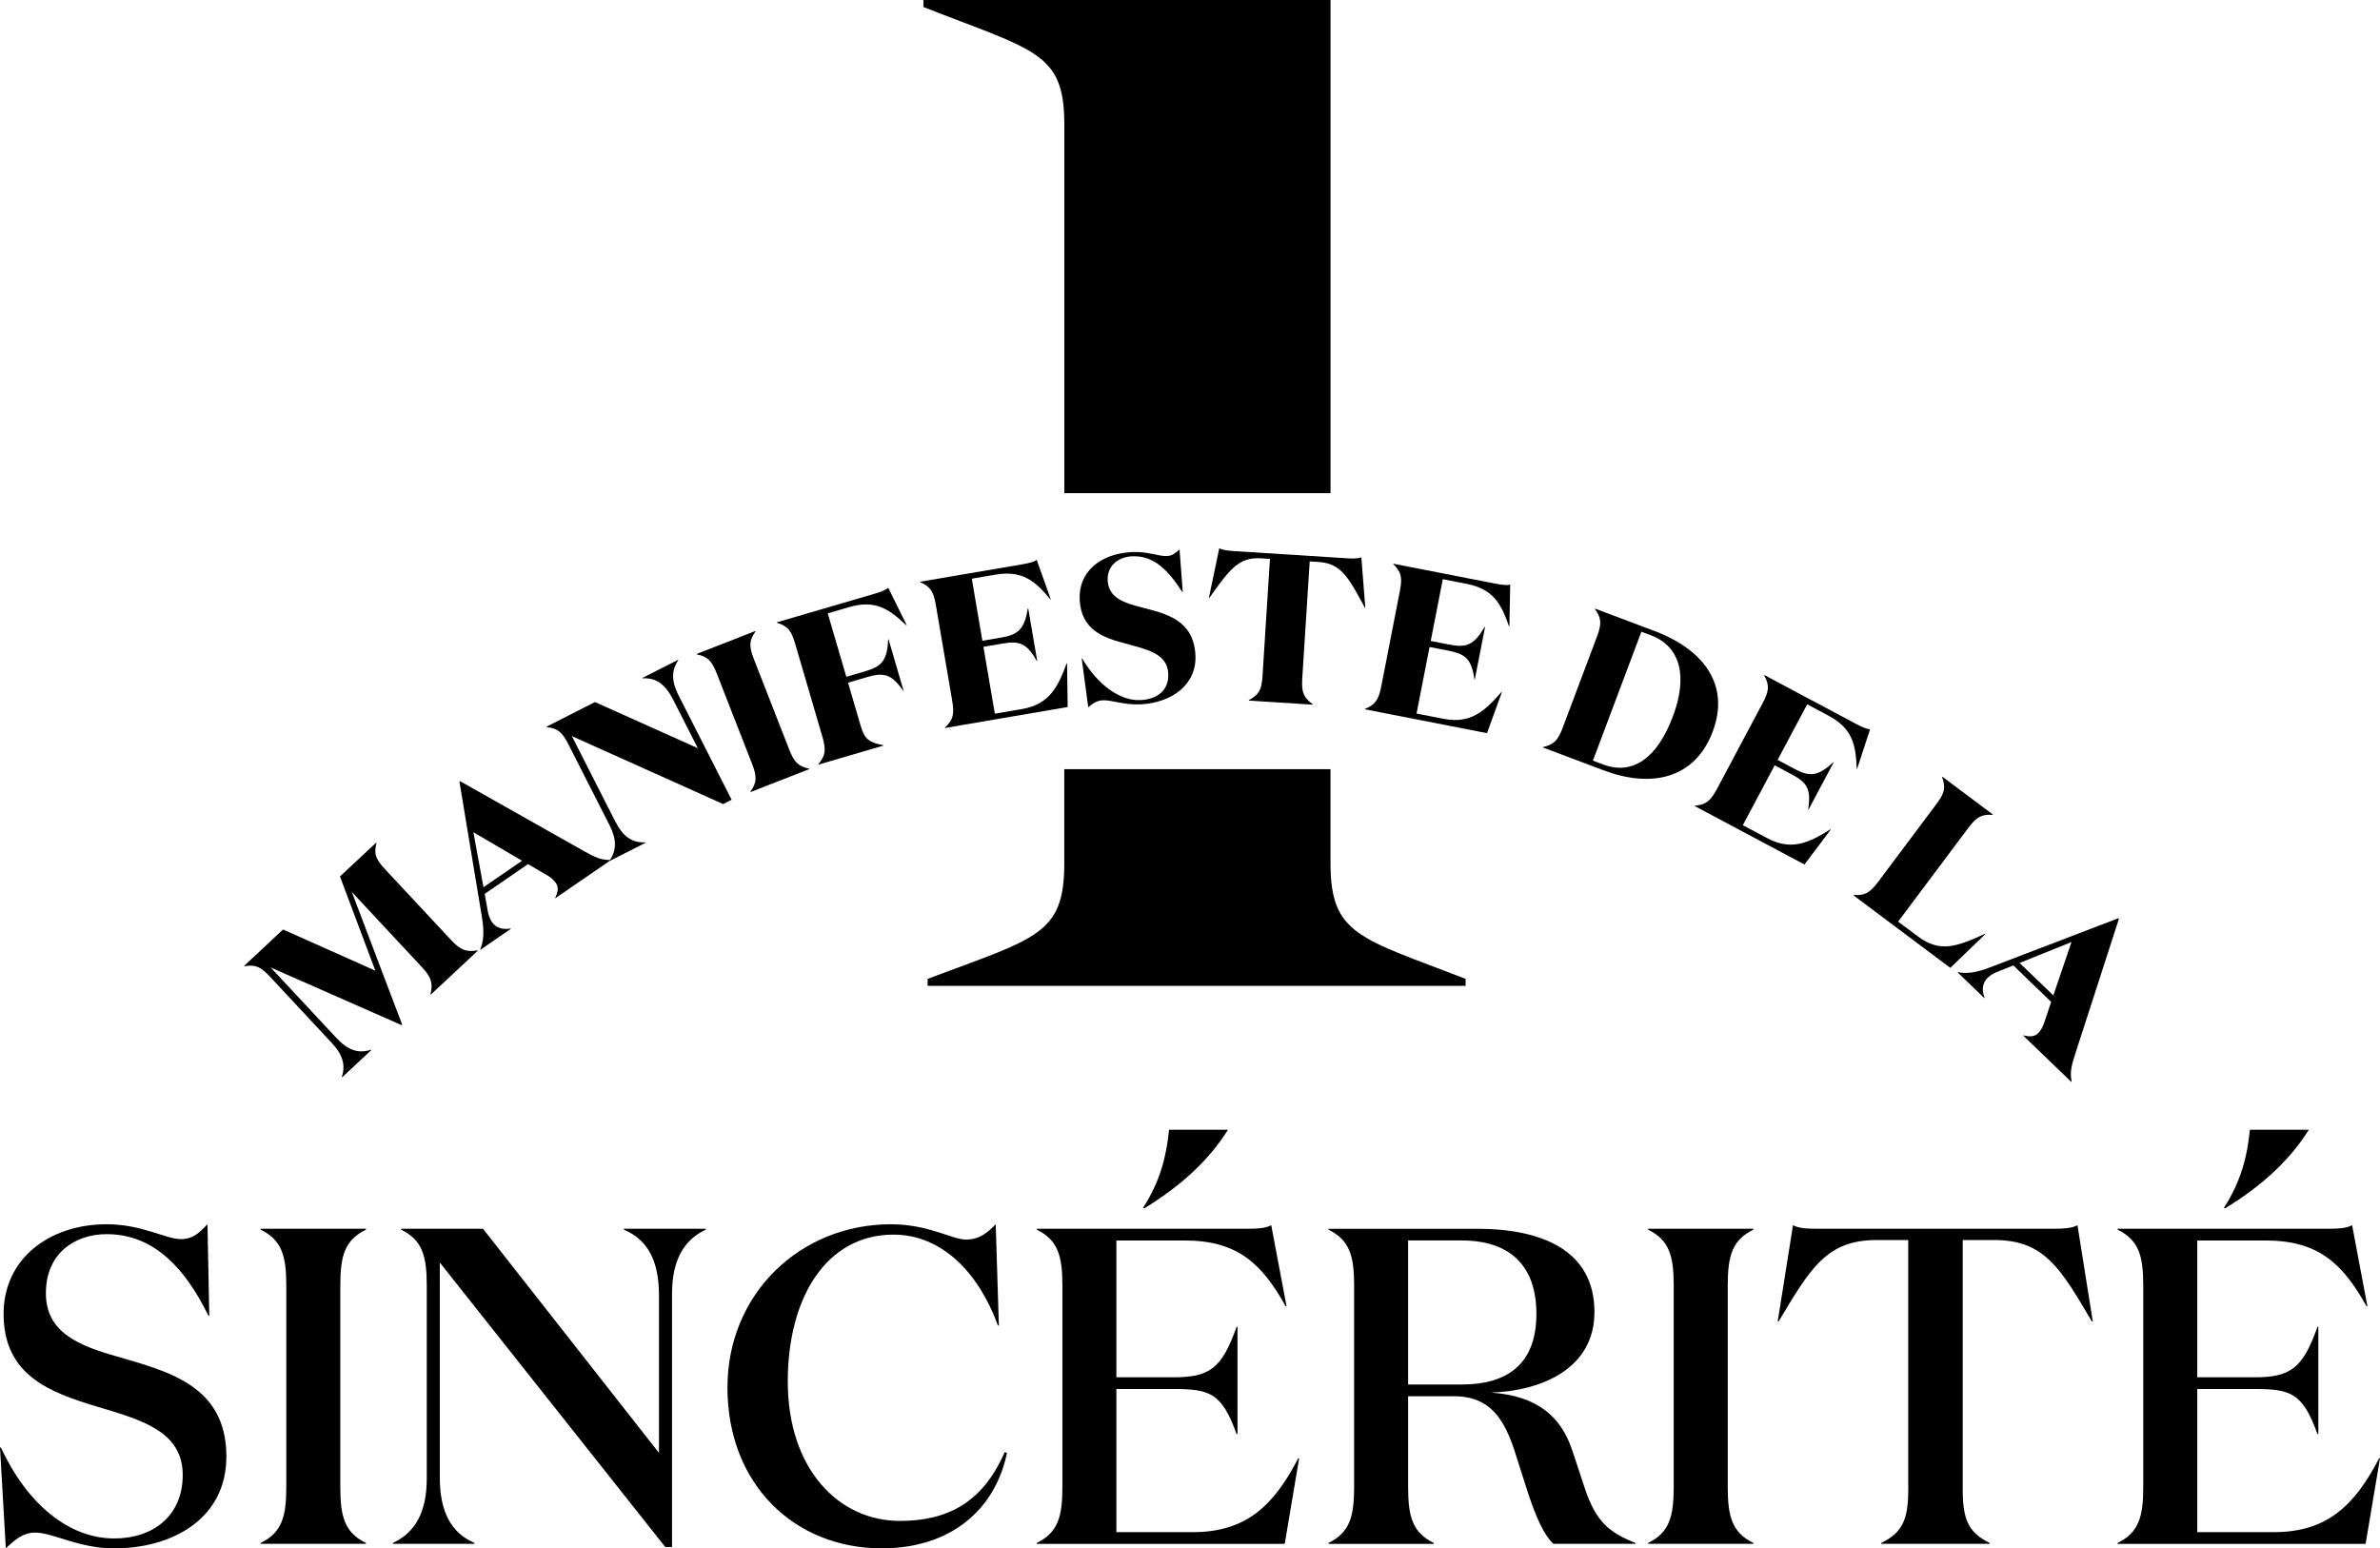 <?xml version="1.0" encoding="utf-8"?>
<!-- Generator: Adobe Illustrator 16.0.0, SVG Export Plug-In . SVG Version: 6.00 Build 0)  -->
<!DOCTYPE svg PUBLIC "-//W3C//DTD SVG 1.1//EN" "http://www.w3.org/Graphics/SVG/1.1/DTD/svg11.dtd">
<svg version="1.1" id="Calque_1" xmlns="http://www.w3.org/2000/svg" xmlns:xlink="http://www.w3.org/1999/xlink" x="0px" y="0px"
	 width="234.746px" height="152.715px" viewBox="0 0 234.746 152.715" enable-background="new 0 0 234.746 152.715"
	 xml:space="preserve">
<g>
	<path d="M104.975,12.225v36.416h26.258V0H91.085v0.694C102.054,4.999,104.975,5.138,104.975,12.225"/>
	<path d="M131.232,85.149v-9.284h-26.259v9.284c0,7.088-2.776,7.365-13.481,11.395v0.691h53.066v-0.691
		C134.143,92.514,131.232,92.237,131.232,85.149"/>
	<path d="M4.526,127.542c0,3.906,3.285,5.195,7.06,6.26c4.971,1.465,10.743,2.842,10.743,9.855c0,6.17-5.372,9.059-11.056,9.059
		c-3.55,0-6.037-1.557-7.814-1.557c-1.195,0-1.996,0.711-2.884,1.557L0,142.77h0.088c2.619,5.637,6.748,8.967,11.186,8.967
		c3.82,0,6.749-2.221,6.749-6.26c0-4.352-4.172-5.461-8.479-6.75c-4.53-1.373-9.19-3.018-9.19-9.145
		c0-5.416,4.485-8.834,10.166-8.834c3.508,0,5.814,1.467,7.325,1.467c1.331,0,1.997-0.846,2.62-1.467l0.176,9.014h-0.086
		c-2.223-4.529-5.284-8.037-10.035-8.037C7.368,121.725,4.526,123.633,4.526,127.542"/>
	<path d="M36.094,152.182v0.086H25.707v-0.086c2.085-1.021,2.531-2.576,2.531-5.506v-19.891c0-2.93-0.446-4.482-2.531-5.504v-0.088
		h10.387v0.088c-2.085,1.021-2.528,2.574-2.528,5.504v19.891C33.565,149.606,34.009,151.161,36.094,152.182"/>
	<path d="M66.284,127.629v24.951h-0.667l-22.24-28.059v21.176c0,3.465,1.156,5.506,3.419,6.482v0.09h-8.038v-0.09
		c2.178-1.021,3.334-3.018,3.334-6.348v-19.047c0-2.93-0.447-4.482-2.531-5.504v-0.088h8.078l17.358,22.107v-15.537
		c0-3.465-1.154-5.506-3.463-6.482v-0.088h8.08v0.088C67.438,122.303,66.284,124.299,66.284,127.629"/>
	<path d="M98.521,130.737h-0.089c-1.909-5.236-5.551-8.967-10.3-8.967c-6.66,0-10.432,6.26-10.432,14.473
		c0,8.701,5.058,13.764,11.051,13.764c4.664,0,8.172-1.775,10.347-6.793l0.222,0.088c-1.2,5.77-5.727,9.412-12.343,9.412
		c-8.656,0-15.227-6.35-15.227-15.85c0-9.322,7.235-16.115,16.114-16.115c3.731,0,6.039,1.51,7.413,1.51
		c1.423,0,2.222-0.799,2.933-1.51L98.521,130.737z"/>
	<path d="M122.944,121.194c1.021,0,1.906-0.043,2.44-0.355l1.511,7.992h-0.089c-2.398-4.309-4.84-6.484-9.989-6.484h-6.705v13.496
		h5.593c3.598,0,4.796-0.842,6.262-4.971h0.09v10.564h-0.09c-1.466-4.082-2.664-4.439-6.262-4.439h-5.593v14.119h7.548
		c5.284,0,7.992-2.664,10.389-7.281h0.088l-1.42,8.436h-24.461v-0.088c2.085-1.023,2.531-2.576,2.531-5.508v-19.889
		c0-2.93-0.446-4.482-2.531-5.504v-0.088H122.944z M121.123,111.424c-1.82,2.887-4.395,5.373-8.212,7.725h-0.179
		c1.687-2.617,2.309-5.061,2.575-7.725H121.123z"/>
	<path d="M145.679,121.194c6.482,0,11.586,2.174,11.586,8.211c0,5.551-5.148,7.77-10.21,7.947c4.616,0.312,6.926,2.396,8.035,5.729
		l1.2,3.641c1.108,3.328,2.352,4.395,5.015,5.459v0.088h-8.08c-0.975-0.887-1.729-2.707-2.442-4.795l-1.417-4.439
		c-0.98-2.93-2.311-5.326-5.951-5.326h-4.528v8.969c0,2.93,0.444,4.482,2.528,5.504v0.088h-10.386v-0.088
		c2.085-1.021,2.532-2.574,2.532-5.504v-19.891c0-2.93-0.447-4.482-2.532-5.506v-0.086H145.679z M138.886,136.553h5.283
		c4.439,0,7.371-1.953,7.371-6.971c0-4.75-2.62-7.236-7.371-7.236h-5.283V136.553z"/>
	<path d="M172.941,152.182v0.086h-10.388v-0.086c2.085-1.021,2.529-2.576,2.529-5.506v-19.891c0-2.93-0.444-4.482-2.529-5.504
		v-0.088h10.388v0.088c-2.086,1.021-2.529,2.574-2.529,5.504v19.891C170.412,149.606,170.855,151.161,172.941,152.182"/>
	<path d="M202.511,121.194c0.976,0,1.865-0.045,2.397-0.355l1.509,9.5h-0.089c-3.105-5.285-4.706-8.035-9.633-8.035h-3.107v24.641
		c0,2.928,0.576,4.217,2.663,5.238v0.086h-10.698v-0.086c2.085-1.021,2.664-2.311,2.664-5.238v-24.641h-3.108
		c-4.929,0-6.526,2.75-9.68,8.035h-0.089l1.51-9.5c0.532,0.311,1.42,0.355,2.443,0.355H202.511z"/>
	<path d="M229.553,121.194c1.021,0,1.908-0.043,2.442-0.355l1.508,7.992h-0.088c-2.398-4.309-4.839-6.484-9.989-6.484h-6.703v13.496
		h5.592c3.599,0,4.794-0.842,6.262-4.971h0.088v10.564h-0.088c-1.468-4.082-2.663-4.439-6.262-4.439h-5.592v14.119h7.547
		c5.283,0,7.99-2.664,10.389-7.281h0.088l-1.421,8.436h-24.46v-0.088c2.085-1.023,2.529-2.576,2.529-5.508v-19.889
		c0-2.93-0.444-4.482-2.529-5.504v-0.088H229.553z M227.731,111.424c-1.818,2.887-4.396,5.373-8.213,7.725h-0.177
		c1.688-2.617,2.308-5.061,2.574-7.725H227.731z"/>
	<path d="M36.605,103.53l0.027,0.031l-2.89,2.695l-0.028-0.031c0.381-1.186,0.092-2.201-0.979-3.348l-6.101-6.543
		c-0.941-1.008-1.452-1.217-2.538-1.033l-0.027-0.029l3.851-3.596l9.102,4.061l-3.492-9.291l3.576-3.338l0.028,0.031
		c-0.273,1.084-0.084,1.596,0.857,2.604l6.5,6.971c0.94,1.008,1.525,1.205,2.612,1.021l0.028,0.031L42.485,98.1l-0.028-0.031
		c0.26-1.072,0.103-1.668-0.84-2.676l-6.914-7.414l4.959,13.066l-0.061,0.059L26.696,95.42l6.429,6.895
		C34.295,103.567,35.316,103.959,36.605,103.53"/>
	<path d="M50.383,91.614l-2.996,2.059l-0.022-0.035c0.352-0.85,0.402-1.771,0.169-3.182l-2.217-13.358l0.071-0.046l12.103,6.833
		c1.25,0.713,1.811,0.936,2.696,0.936l0.024,0.035l-5.424,3.727l-0.023-0.033c0.297-0.637,0.334-1.064,0.061-1.461
		c-0.225-0.326-0.514-0.561-0.932-0.803l-1.816-1.059l-4.27,2.936l0.302,1.693c0.075,0.404,0.202,0.773,0.415,1.084
		c0.367,0.531,0.997,0.785,1.835,0.639L50.383,91.614z M47.688,87.508l3.802-2.613l-4.797-2.811L47.688,87.508z"/>
	<path d="M66.933,68.591l5.229,10.287l-0.84,0.426l-14.915-6.7l4.241,8.348c0.778,1.529,1.65,2.186,3.006,2.131l0.018,0.039
		l-3.521,1.787l-0.019-0.035c0.693-1.033,0.698-2.09-0.013-3.488l-4.054-7.975c-0.624-1.228-1.058-1.573-2.15-1.697l-0.02-0.036
		l4.789-2.435l10.144,4.552l-2.425-4.77c-0.775-1.527-1.678-2.195-3.022-2.122l-0.021-0.035l3.523-1.79l0.02,0.036
		C66.205,66.146,66.223,67.193,66.933,68.591"/>
	<path d="M79.816,75.815l0.014,0.039l-5.798,2.265l-0.016-0.039c0.637-0.898,0.661-1.468,0.159-2.752l-3.475-8.893
		c-0.503-1.282-0.898-1.666-1.975-1.896l-0.016-0.038l5.798-2.267l0.015,0.04c-0.634,0.897-0.666,1.448-0.164,2.732l3.474,8.892
		C78.334,75.183,78.739,75.586,79.816,75.815"/>
	<path d="M84.895,71.603c0.381,1.304,0.824,1.631,2.229,1.894l0.014,0.04l-6.416,1.878l-0.014-0.039
		c0.713-0.84,0.789-1.405,0.4-2.731l-2.681-9.16c-0.388-1.325-0.749-1.741-1.8-2.064l-0.012-0.039l9.625-2.816
		c0.682-0.2,1.11-0.369,1.37-0.597l1.819,3.69l-0.039,0.011c-1.75-1.664-3.114-2.529-5.639-1.791l-2.107,0.618l1.83,6.256
		l1.887-0.552c1.623-0.475,2.16-1.09,2.237-3.135l0.04-0.013l1.479,5.054l-0.04,0.01c-1.161-1.662-1.924-1.81-3.548-1.337
		l-1.886,0.553L84.895,71.603z"/>
	<path d="M100.845,55.655c0.679-0.116,1.146-0.238,1.411-0.433l1.381,3.878l-0.041,0.007c-1.545-1.857-2.801-2.871-5.397-2.429
		l-2.348,0.399l1.044,6.12l1.876-0.317c1.669-0.286,2.274-0.835,2.606-2.865l0.041-0.006l0.887,5.193l-0.042,0.005
		c-0.981-1.783-1.722-2.017-3.392-1.729l-1.873,0.317l1.125,6.594l2.679-0.456c2.741-0.468,3.562-2.241,4.405-4.507l0.04-0.007
		l0.06,4.316l-12.096,2.064l-0.007-0.039c0.805-0.752,0.942-1.308,0.711-2.667l-1.609-9.415c-0.231-1.36-0.542-1.818-1.549-2.261
		l-0.01-0.04L100.845,55.655z"/>
	<path d="M109.254,57.282c0.096,1.689,1.63,2.189,3.392,2.636c2.336,0.602,5.067,1.202,5.261,4.664
		c0.166,2.94-2.33,4.713-5.336,4.882c-1.709,0.096-2.931-0.442-3.807-0.395c-0.565,0.031-0.986,0.307-1.428,0.688l-0.646-4.818
		l0.042-0.003c1.526,2.594,3.73,4.226,5.796,4.112c1.712-0.098,2.788-1.036,2.698-2.643c-0.111-2.002-2.204-2.365-4.309-2.96
		c-2.102-0.551-4.26-1.329-4.424-4.251c-0.151-2.711,1.921-4.564,5.111-4.743c1.566-0.089,2.683,0.437,3.518,0.391
		c0.542-0.03,0.899-0.365,1.218-0.655l0.319,4.208l-0.041,0.005c-1.396-2.161-2.82-3.65-4.99-3.53
		C110.232,54.947,109.174,55.844,109.254,57.282"/>
	<path d="M132.799,55.06c0.709,0.045,1.172,0.032,1.473-0.096l0.393,4.988l-0.04-0.004c-1.591-2.948-2.317-4.375-4.549-4.518
		l-0.896-0.057l-0.736,11.571c-0.088,1.377,0.152,1.851,1.031,2.514l-0.001,0.043l-6.298-0.401l0.004-0.041
		c0.978-0.546,1.256-0.988,1.345-2.364l0.734-11.572l-0.896-0.057c-2.23-0.142-3.134,1.183-5.085,3.905l-0.04-0.002l1.021-4.896
		c0.282,0.163,0.74,0.234,1.45,0.28L132.799,55.06z"/>
	<path d="M147.482,57.562c0.678,0.132,1.158,0.183,1.472,0.097l-0.079,4.115l-0.042-0.008c-0.787-2.284-1.602-3.679-4.186-4.183
		l-2.339-0.458l-1.191,6.094l1.865,0.364c1.662,0.323,2.424,0.026,3.452-1.754l0.043,0.008l-1.011,5.171l-0.041-0.01
		c-0.287-2.015-0.897-2.496-2.559-2.82l-1.866-0.364l-1.282,6.563l2.666,0.521c2.729,0.532,4.125-0.834,5.715-2.653l0.042,0.009
		l-1.474,4.057l-12.041-2.353l0.007-0.041c1.019-0.419,1.345-0.887,1.609-2.242l1.83-9.373c0.265-1.354,0.138-1.892-0.65-2.663
		l0.008-0.04L147.482,57.562z"/>
	<path d="M152.19,73.682c1.073-0.243,1.472-0.65,1.958-1.941l3.362-8.94c0.485-1.291,0.447-1.841-0.2-2.732l0.015-0.039l5.851,2.199
		c4.851,1.824,7.486,5.317,5.759,9.914c-1.772,4.715-6.099,5.587-10.734,3.845l-6.025-2.266L152.19,73.682z M158.13,75.402
		c2.876,1.08,5.312-0.592,6.871-4.739c1.473-3.912,0.786-6.896-2.188-8.014l-0.918-0.344l-4.781,12.715L158.13,75.402z"/>
	<path d="M183.071,71.4c0.607,0.323,1.053,0.512,1.381,0.521l-1.281,3.913l-0.036-0.02c-0.088-2.415-0.458-3.986-2.783-5.225
		l-2.104-1.122l-2.919,5.482l1.678,0.894c1.497,0.797,2.312,0.732,3.815-0.667l0.036,0.018l-2.476,4.651l-0.037-0.02
		c0.314-2.014-0.127-2.651-1.622-3.446l-1.68-0.896l-3.145,5.908l2.401,1.275c2.453,1.307,4.186,0.406,6.24-0.867l0.038,0.018
		l-2.597,3.449l-10.831-5.766l0.02-0.037c1.098-0.104,1.546-0.455,2.193-1.676l4.489-8.431c0.648-1.218,0.683-1.771,0.154-2.736
		l0.02-0.037L183.071,71.4z"/>
	<path d="M196.565,80.336l-0.025,0.031c-1.1-0.066-1.583,0.199-2.411,1.303l-6.911,9.229l1.906,1.428
		c2.224,1.666,3.824,1.062,6.67-0.225l0.032,0.025l-3.462,3.332l-9.549-7.15l0.025-0.035c1.099,0.068,1.597-0.213,2.423-1.318
		l5.722-7.641c0.828-1.102,0.942-1.643,0.571-2.679l0.026-0.033L196.565,80.336z"/>
	<path d="M195.716,98.438l-2.619-2.523l0.029-0.029c0.905,0.174,1.817,0.039,3.153-0.475l12.654-4.844l0.061,0.059l-4.28,13.232
		c-0.448,1.369-0.557,1.961-0.376,2.832l-0.026,0.029l-4.744-4.568l0.03-0.031c0.682,0.168,1.11,0.113,1.443-0.232
		c0.274-0.287,0.447-0.613,0.602-1.076l0.67-1.992l-3.73-3.598l-1.6,0.637c-0.381,0.156-0.716,0.352-0.979,0.625
		c-0.449,0.467-0.57,1.131-0.26,1.924L195.716,98.438z M199.197,94.975l3.329,3.203l1.792-5.266L199.197,94.975z"/>
</g>
</svg>
